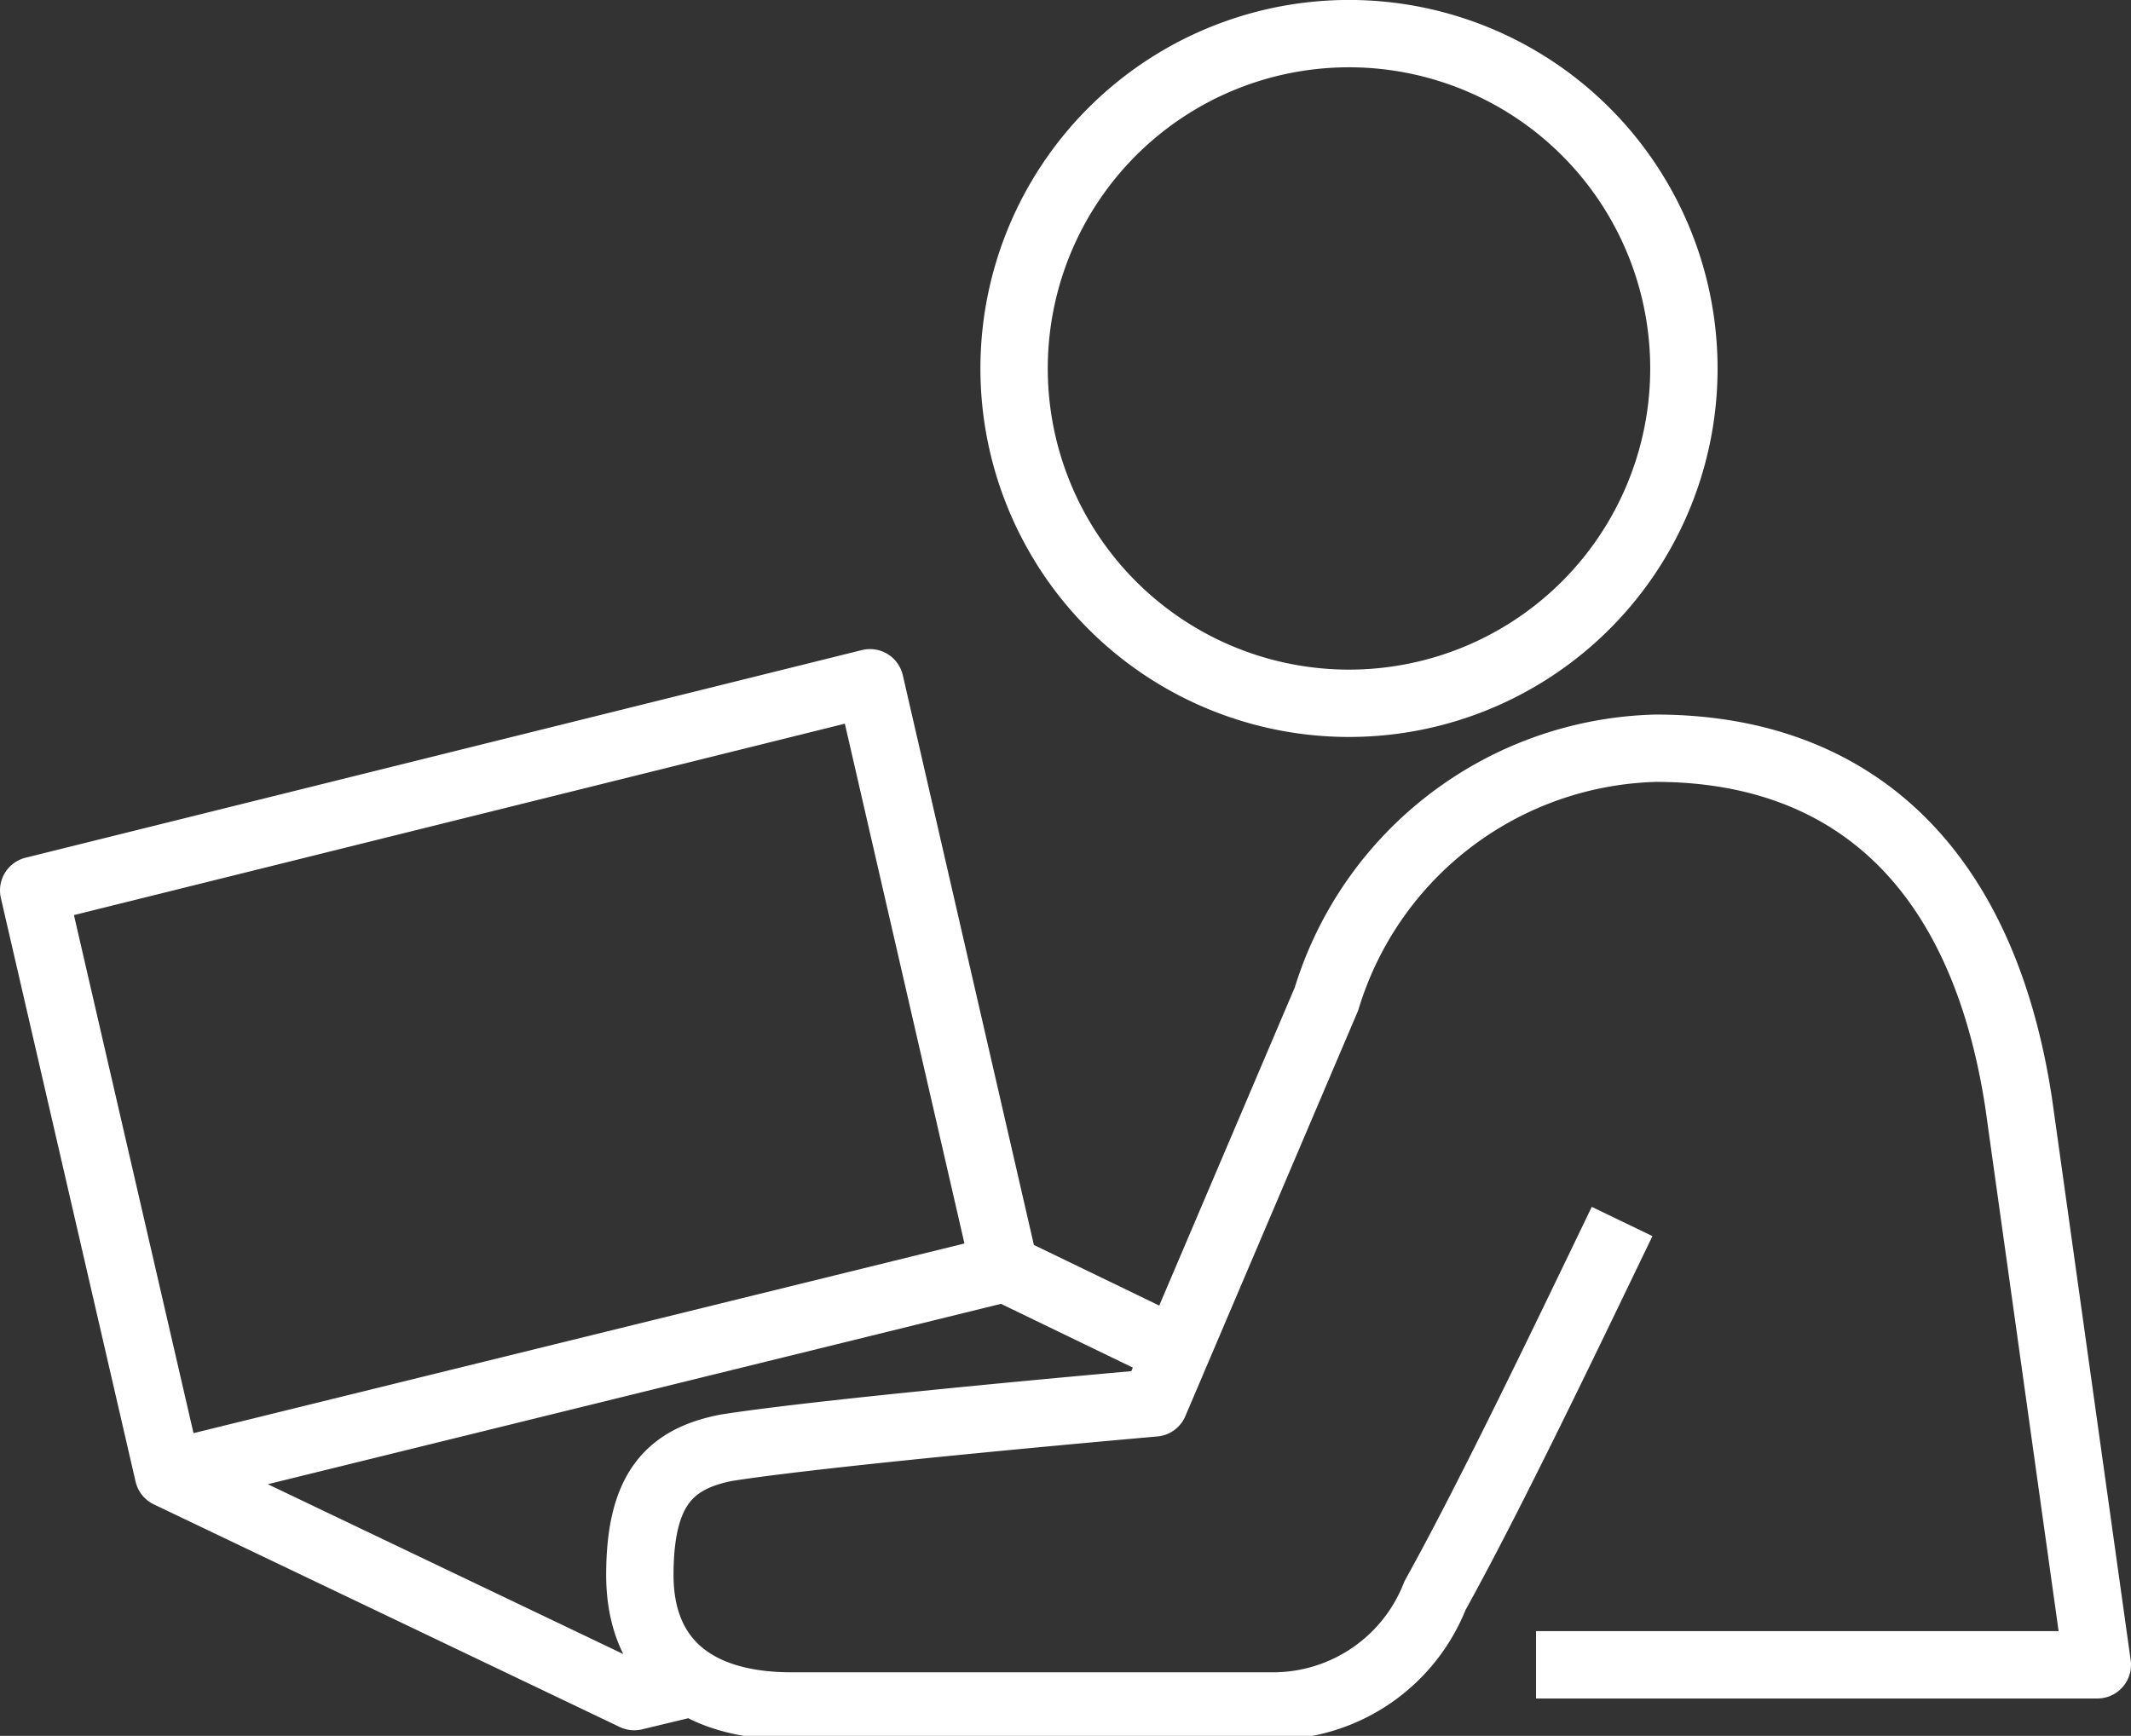 <svg xmlns="http://www.w3.org/2000/svg" viewBox="0 0 11.39 9.28"><rect x="0" y="0" width="11.39" height="9.28" fill="#333333" stroke="none"/><defs><style>.cls-1{fill:none;stroke:#fff;stroke-linejoin:round;stroke-width:0.36px;}</style></defs><g id="Layer_2" data-name="Layer 2"><g id="Layer_1-2" data-name="Layer 1"><path class="cls-1" d="M.9,7.88.18,4.76,4.65,3.65l.72,3.13m.91.44-.91-.44L.9,7.88,3.39,9.07,3.68,9M9,2A1.79,1.79,0,1,1,7.24.18,1.79,1.79,0,0,1,9,2ZM8.67,6.53c-.27.56-.7,1.46-1,2a.93.93,0,0,1-.86.59H4.23c-.51,0-.81-.24-.81-.7s.16-.62.46-.68c.57-.09,2.29-.24,2.29-.24l.92-2.16A1.89,1.89,0,0,1,8.85,4c1,0,1.74.58,1.94,1.9l.42,3h-3"/></g></g></svg>